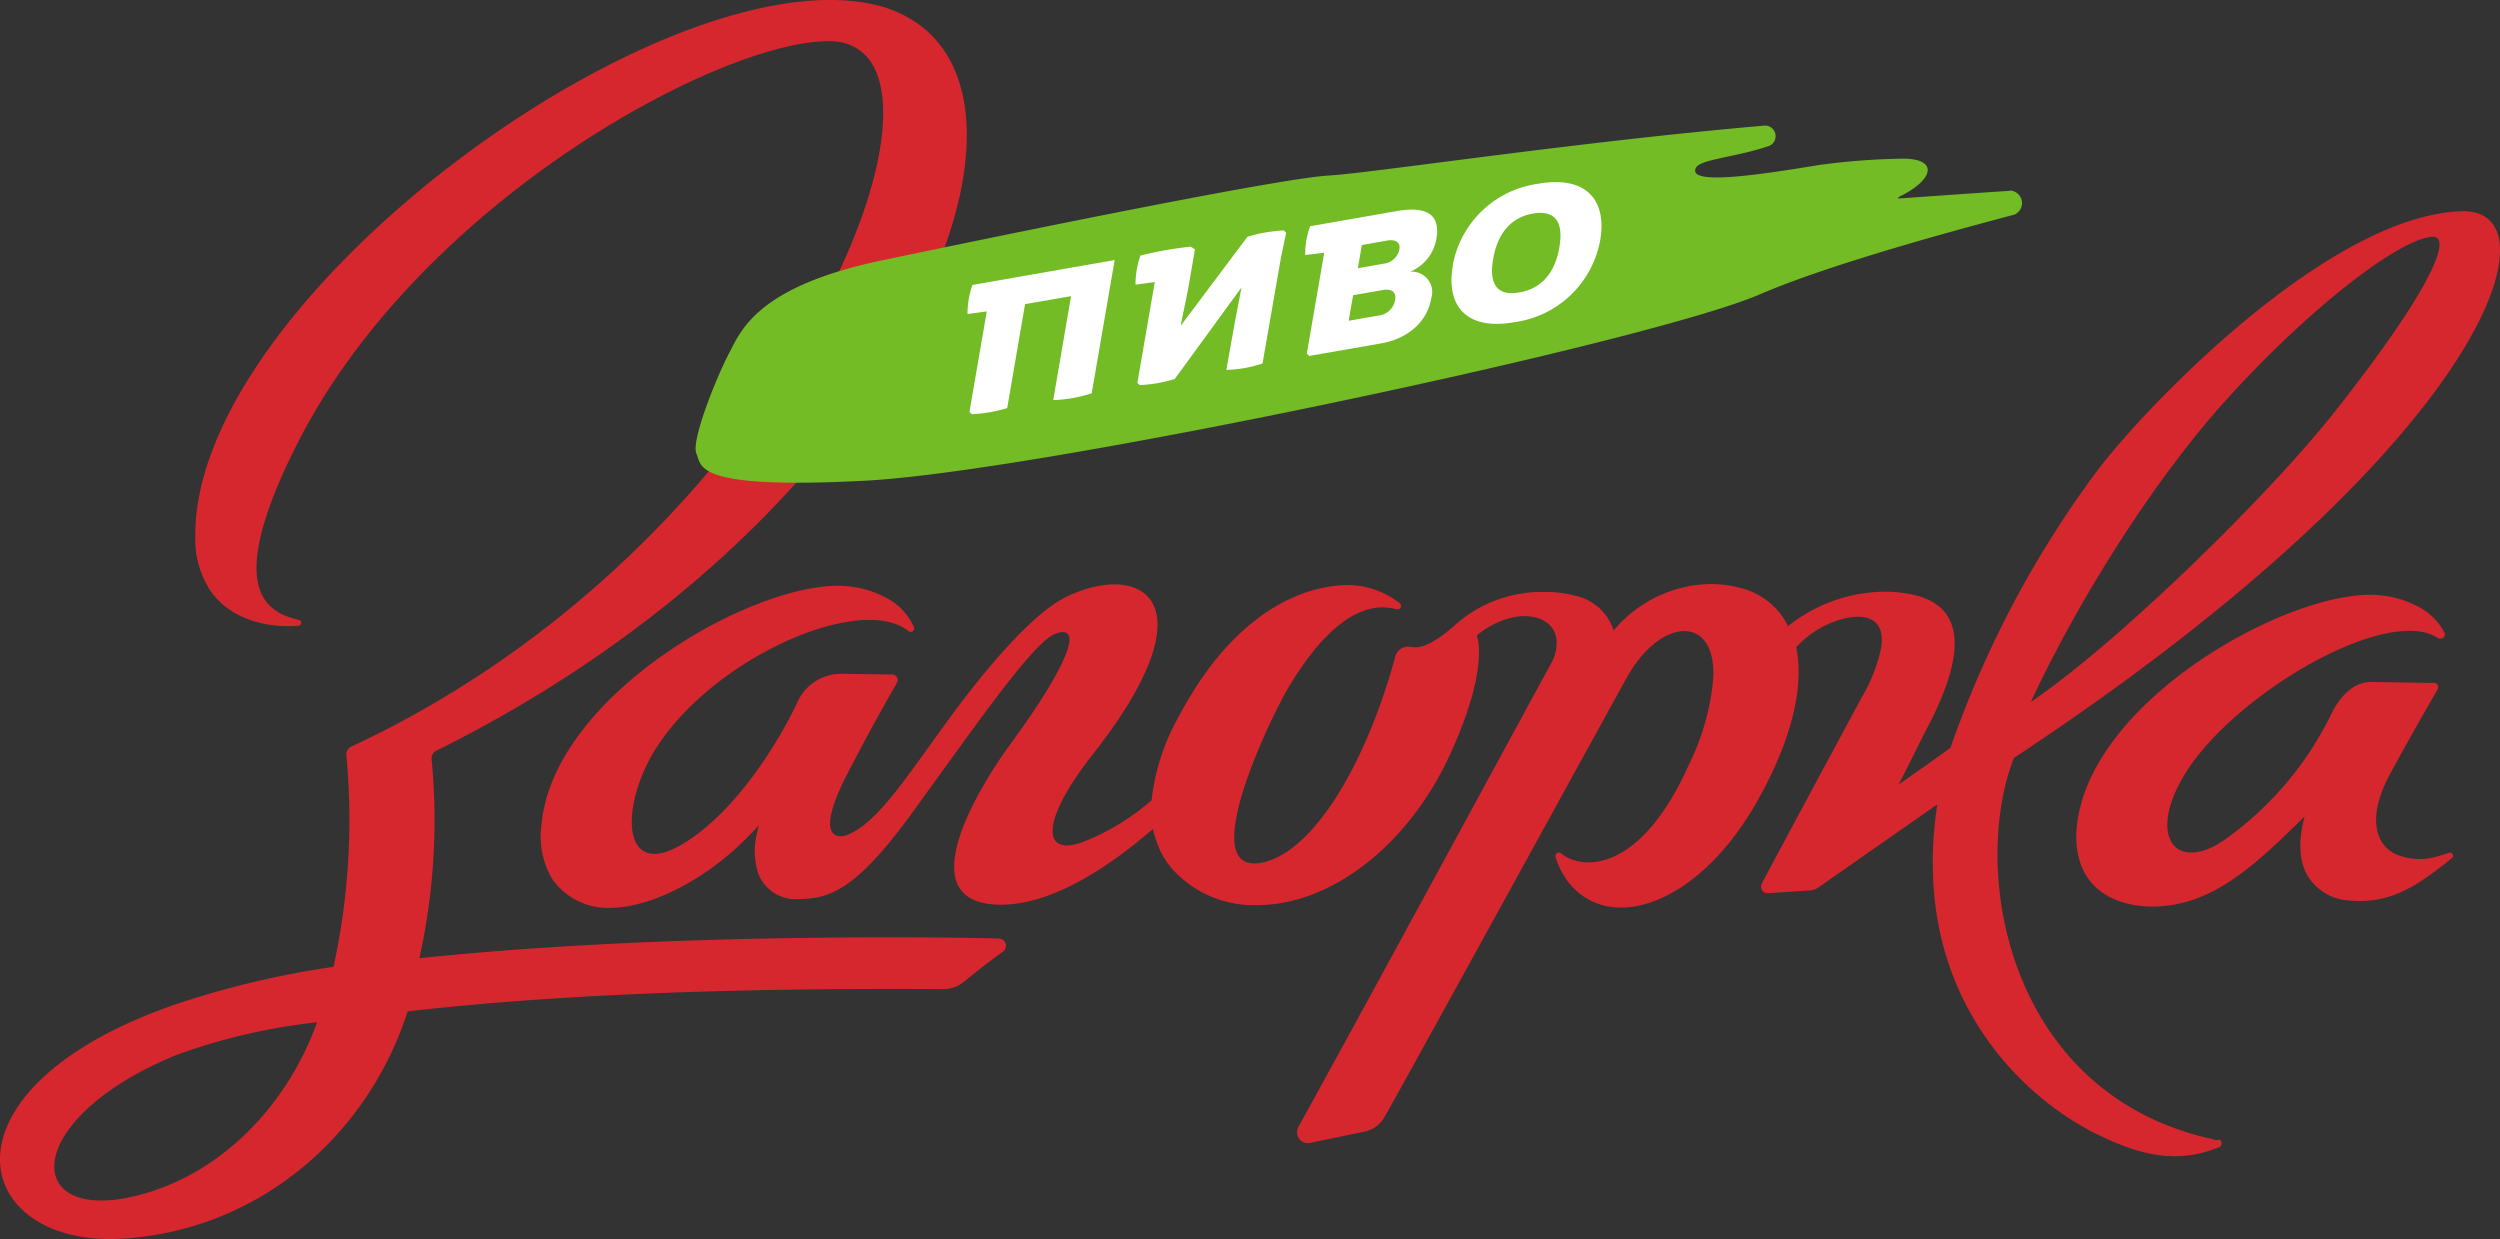 <svg xmlns="http://www.w3.org/2000/svg" width="274" height="135.802" viewBox="0 0 274 135.802">
  <rect x="0" y="0" width="274" height="135.802" fill="#333333" stroke="none"/>
  <g id="Logo_Group" transform="translate(0.001 0)">
    <g id="Group_3472" data-name="Group 3472" transform="translate(-0.001 0)">
      <g id="Group_3470" data-name="Group 3470">
        <path id="Path_4539" data-name="Path 4539" d="M129.322,53.6a11.366,11.366,0,0,1-1.235.386,6.636,6.636,0,0,1-4.887-.309c-2.238-1.26-2.752-4.373-.386-8.719,2.855-5.273,4.424-7.871,5.2-9.26a.463.463,0,0,0-.386-.694h-.746l-6.173-.1c-2.032,0-3.549,1.775-4.424,3.652A36.389,36.389,0,0,1,104.373,52.4c-1.749,1.132-3.241,1.415-4.3,1.055-2.109-.72-2.495-4.038.283-8.539,5.376-8.668,22.043-18.468,27.676-14.841a.484.484,0,0,0,.694-.643,6.809,6.809,0,0,0-2.6-2.649,11.08,11.08,0,0,0-4.038-1.337C112.732,24.077,88.657,37.169,88.4,51.881a10.047,10.047,0,0,0,.18,1.852c.926,4.758,5.376,5.787,8.128,5.787,6.456,0,11.086-4.321,16.719-9.877h0c-.746,2.8-.54,4.887.257,6.379a5.663,5.663,0,0,0,4.655,2.829c4.527.437,7.562-1.672,11.24-4.655a.328.328,0,0,0-.309-.566Z" transform="translate(139.156 39.839)" fill="#d6272e"/>
        <path id="Path_4540" data-name="Path 4540" d="M109.547,102.857h-.206c-8.514-.206-36.755-.463-60.984,1.929H48.28l-2.315.231h0A69.851,69.851,0,0,0,47.3,83.181a.931.931,0,0,1,.463-.875C97.869,57.46,116.26,13.3,100.442,2.495A13.234,13.234,0,0,0,95.735.488C72.3-4.707,21.221,32.717,21.4,58.772a10.315,10.315,0,0,0,1.543,5.787c2.443,3.755,7.2,4.27,9.8,4.012a.316.316,0,0,0,.051-.617c-.386-.1-.772-.206-1.157-.334a5.58,5.58,0,0,1-.9-.386c-2.8-1.492-4.784-5.427,1.749-18.416C45.965,21.965,79.5,4.141,91.131,4.526a5.254,5.254,0,0,1,3.832,1.646c8.411,9.285-12.4,55.2-56.509,75.671a.969.969,0,0,0-.489,1,75.348,75.348,0,0,1-1.415,23.123,98.175,98.175,0,0,0-17.773,4.27c-16.9,5.993-21.143,15.2-17.645,20.782,1.981,3.112,6.379,5.118,12.346,4.733,14.275-.874,26.57-10.623,31.2-24.9,13.195-1.518,31.482-2.624,58.7-2.443a3.572,3.572,0,0,0,2.289-.823c1.492-1.235,3.061-2.418,4.27-3.292a.785.785,0,0,0-.437-1.415ZM19.292,115.641a65.592,65.592,0,0,1,15.458-3.6h0c-3.087,8.617-9.8,15.973-18.493,18.648-4.6,1.415-7.742,1.029-9.26-.36-3.087-2.829.514-9.851,12.295-14.687Z" transform="translate(0.001 0)" fill="#d6272e"/>
        <path id="Path_4541" data-name="Path 4541" d="M206.726,110.829c-.309-.051-.566-.129-.874-.206-.617-.129-1.209-.283-1.8-.463-20.525-5.942-24.332-29.09-19.651-41.231,49.075-32.408,58.592-56.972,50.927-59.672A5.163,5.163,0,0,0,233.6,9c-14.224.334-33.926,20.448-40.047,28.422a113.212,113.212,0,0,0-16.1,30.4c-1.98,1.415-4.4,3.138-5.684,4.012h0c.72-1.338,2.315-4.63,3.087-6.1,4.99-9.465,3.241-13.246-.746-14.507a13.965,13.965,0,0,0-4.4-.514,17.251,17.251,0,0,0-9.748,3.524l-.309.231a7.917,7.917,0,0,0-4.887-4.09,12.667,12.667,0,0,0-5.813-.309,14.15,14.15,0,0,0-8.411,4.887h0a5.634,5.634,0,0,0-4.192-3.807,12.726,12.726,0,0,0-3.241-.412A14.255,14.255,0,0,0,123.108,54.4c-2.778,2.443-3.987,2.495-4.861,2.341a1.456,1.456,0,0,0-1.62,1C113.617,68.878,108.061,78.755,102.4,80.3a4.4,4.4,0,0,1-1.44.18c-5.607-.36,2.161-16.307,3.961-19.316,3.6-6.019,7.665-9.671,11.832-8.539a.38.38,0,0,0,.334-.669,9.093,9.093,0,0,0-.9-.617,9.48,9.48,0,0,0-3.807-1.312c-2.263-.257-11.806-.077-19.419,14.2A24.227,24.227,0,0,0,89.9,73.559a25.859,25.859,0,0,1-7.459,4.553,6.744,6.744,0,0,1-1.055.309c-3.421.72-3.369-2.958,2.058-9.877,8.539-10.854,8.308-16.513,4.887-18.133-1.929-.926-4.861-.566-7.819.875-3.421,1.672-8.334,7.2-13.04,13.658-4.707,6.482-7.639,11.034-10.828,12.372a.2.2,0,0,0-.1.051c-1.26.463-3.524.129.026-6.739,2.624-5.067,4.553-8.436,5.427-9.954a.6.6,0,0,0-.514-.9h-.231L55.822,59.7a5.255,5.255,0,0,0-4.733,3.087c-1.672,3.627-6.25,11.5-12.115,15.278-2.186,1.415-3.7,1.646-4.681,1.106-2.263-1.209-1.543-6.507.952-10.751,6.1-10.288,22.712-17.645,28.01-13.4a.378.378,0,0,0,.592-.437,6.653,6.653,0,0,0-2.8-3.087A11.08,11.08,0,0,0,57,50.153c-9.362-1.363-32.743,11.5-33.977,26.184a9.13,9.13,0,0,0,1.209,5.89A7.481,7.481,0,0,0,30.9,85.34c4.6-.154,11.137-3.549,15.973-9.079h0a4.11,4.11,0,0,0-.129.54c-.026.129-.077.283-.1.412a8.012,8.012,0,0,0,.129,4.321,4.37,4.37,0,0,0,4.5,2.855c3.524,0,6.482-1.286,12.526-9.645C71.2,64.531,76.99,56.224,79.331,55.323c.926-.36,1.44-.206,1.543.36.283,1.44-1.98,5.633-6.507,11.806-1.7,2.315-5.016,7.408-5.89,11.5-.72,3.344.206,6.019,4.938,6.019,5.736,0,12.063-4.347,16.641-8.308h0a5.134,5.134,0,0,0,.231.9,1.45,1.45,0,0,0,.1.309c.077.231.154.463.257.694.026.077.077.18.1.257a6.269,6.269,0,0,0,.36.72.563.563,0,0,0,.077.129,5.472,5.472,0,0,0,.412.643,2.692,2.692,0,0,0,.206.283,1.964,1.964,0,0,1,.206.283,12.084,12.084,0,0,0,9.388,4.141c8.308,0,16.719-6.713,21.194-16.461,4.244-9.26,3.086-12.758,2.958-13.092a9.2,9.2,0,0,1,3.087-1.749c2.855-.977,5.53,0,5.659,2.366a4.8,4.8,0,0,1-.72,2.649c-1.98,3.627-22.2,40.9-27.573,50.567a1.431,1.431,0,0,0-.154.54,1.181,1.181,0,0,0,1.415,1.235l5.967-1.235a3.235,3.235,0,0,0,2.212-1.62c2.906-5.093,25.515-46.323,26.621-48.278,3.6-6.353,9.594-6.867,9.414,0a26.231,26.231,0,0,1-2.623,9.542c-5.35,12.089-11.832,11.754-14.069,9.851a.379.379,0,0,0-.592.437,7.833,7.833,0,0,0,.926,2.032,7.1,7.1,0,0,0,4.5,3.292c5.041,1.132,11.857-2.906,16.693-11.523,3.935-7,5.093-12.732,4.244-16.821a10.623,10.623,0,0,1,5.016-3.087c2.752-.72,4.836,0,4.27,3.267a17.775,17.775,0,0,1-2.058,5.221c-1.9,3.524-8.874,16.487-11.009,20.5v.026a.716.716,0,0,0,.694,1.029l4.63-.309a1.824,1.824,0,0,0,.9-.334l12.963-9.054h.051c-1.646,10.957,1.055,19.085,4.887,24.872a33,33,0,0,0,12.192,11.034c4.064,2.006,8.591,3.807,13.812,1.62a.444.444,0,0,0-.077-.849ZM230.235,11.8c.9-.077,1.08.772.437,2.495-1.106,2.984-4.681,8.591-11.291,16.924-7.356,9.234-23.483,25-33.1,31.56v-.026c5.453-11.7,13.683-24.486,21.143-32.794C216.423,19.931,226.454,12.112,230.235,11.8Z" transform="translate(36.314 14.148)" fill="#d6272e"/>
      </g>
      <path id="Path_4542" data-name="Path 4542" d="M173.639,12.477a1.373,1.373,0,0,1,.463,2.649c-9.182,2.418-21.065,5.787-27.907,8.745-12.295,5.273-78.937,19.394-97.919,20.4S30.3,42.7,29.679,41.285c-.592-1.415,2.212-8.359,3.575-10.957,1.337-2.572,3.164-7.356,16.821-10.211s43.288-8.951,48.9-9.285c4.836-.283,27.007-3.678,47.841-5.479a1.163,1.163,0,0,1,.489,2.212c-3.627,1.26-7.536,1.466-8.051,2.392-1.183,2.083,7.562.694,13.478-.283a76.245,76.245,0,0,1,9.285-.694c3.91.051,3.189,2.392-.489,4.167-.077.026-.1.129-.154.206,4.064-.283,8.359-.592,12.269-.849Z" transform="translate(46.641 8.408)" fill="#73bc25"/>
      <g id="Group_3471" data-name="Group 3471" transform="translate(106.041 19.957)">
        <path id="Path_4543" data-name="Path 4543" d="M41.4,27.721l1.9-11.009L41.19,17a9.444,9.444,0,0,1,.54-3.189L57.317,11.08,54.8,25.689a15.5,15.5,0,0,1-4.218.746l1.955-11.394-5.041.875L45.537,27.31a16.192,16.192,0,0,1-3.884.669L41.37,27.7Z" transform="translate(-41.19 -2.539)" fill="#fff"/>
        <path id="Path_4544" data-name="Path 4544" d="M48.556,26.487l1.9-11.009-2.109.283a9.444,9.444,0,0,1,.54-3.189,39.027,39.027,0,0,1,5.53-.977l.437.309-.746,4.347-.8,3.935h.051l7.253-9.671a16.2,16.2,0,0,1,3.987-.694l.257.257-.566,2.7L62.265,24.4A13.517,13.517,0,0,1,58.3,25.1l.9-5.041.746-3.91H59.9L52.645,26.1a15.2,15.2,0,0,1-3.858.669l-.283-.283Z" transform="translate(-29.934 -4.52)" fill="#fff"/>
        <path id="Path_4545" data-name="Path 4545" d="M55.762,24.665l1.9-11.009-2.083.257a8.717,8.717,0,0,1,.54-3.164L65.561,9.1c3.472-.617,4.836.463,4.4,3.009a4.777,4.777,0,0,1-2.881,3.627,2.239,2.239,0,0,1,2.315,2.906c-.463,2.752-2.778,4.475-5.453,4.938l-7.922,1.389-.257-.257Zm8.334-9.8A1.985,1.985,0,0,0,65.9,13.3c.129-.72-.334-1.157-1.363-.977l-2.752.489-.437,2.546,2.752-.489Zm-.514,5.684a2.08,2.08,0,0,0,1.852-1.723c.154-.849-.386-1.26-1.363-1.08l-3.241.566-.489,2.8,3.215-.566Z" transform="translate(-18.569 -5.913)" fill="#fff"/>
        <path id="Path_4546" data-name="Path 4546" d="M61.934,16.943a11.036,11.036,0,0,1,9.362-9c5.273-.926,7.562,1.775,6.816,6.173a11.068,11.068,0,0,1-9.414,9c-5.247.926-7.511-1.775-6.739-6.2Zm11.7-2.032c.489-2.829-.489-4.115-2.906-3.7-2.392.412-3.858,2.161-4.347,4.964-.489,2.829.463,4.09,2.855,3.678,2.418-.412,3.91-2.109,4.4-4.938Z" transform="translate(-8.769 -7.759)" fill="#fff"/>
      </g>
    </g>
  </g>
</svg>
